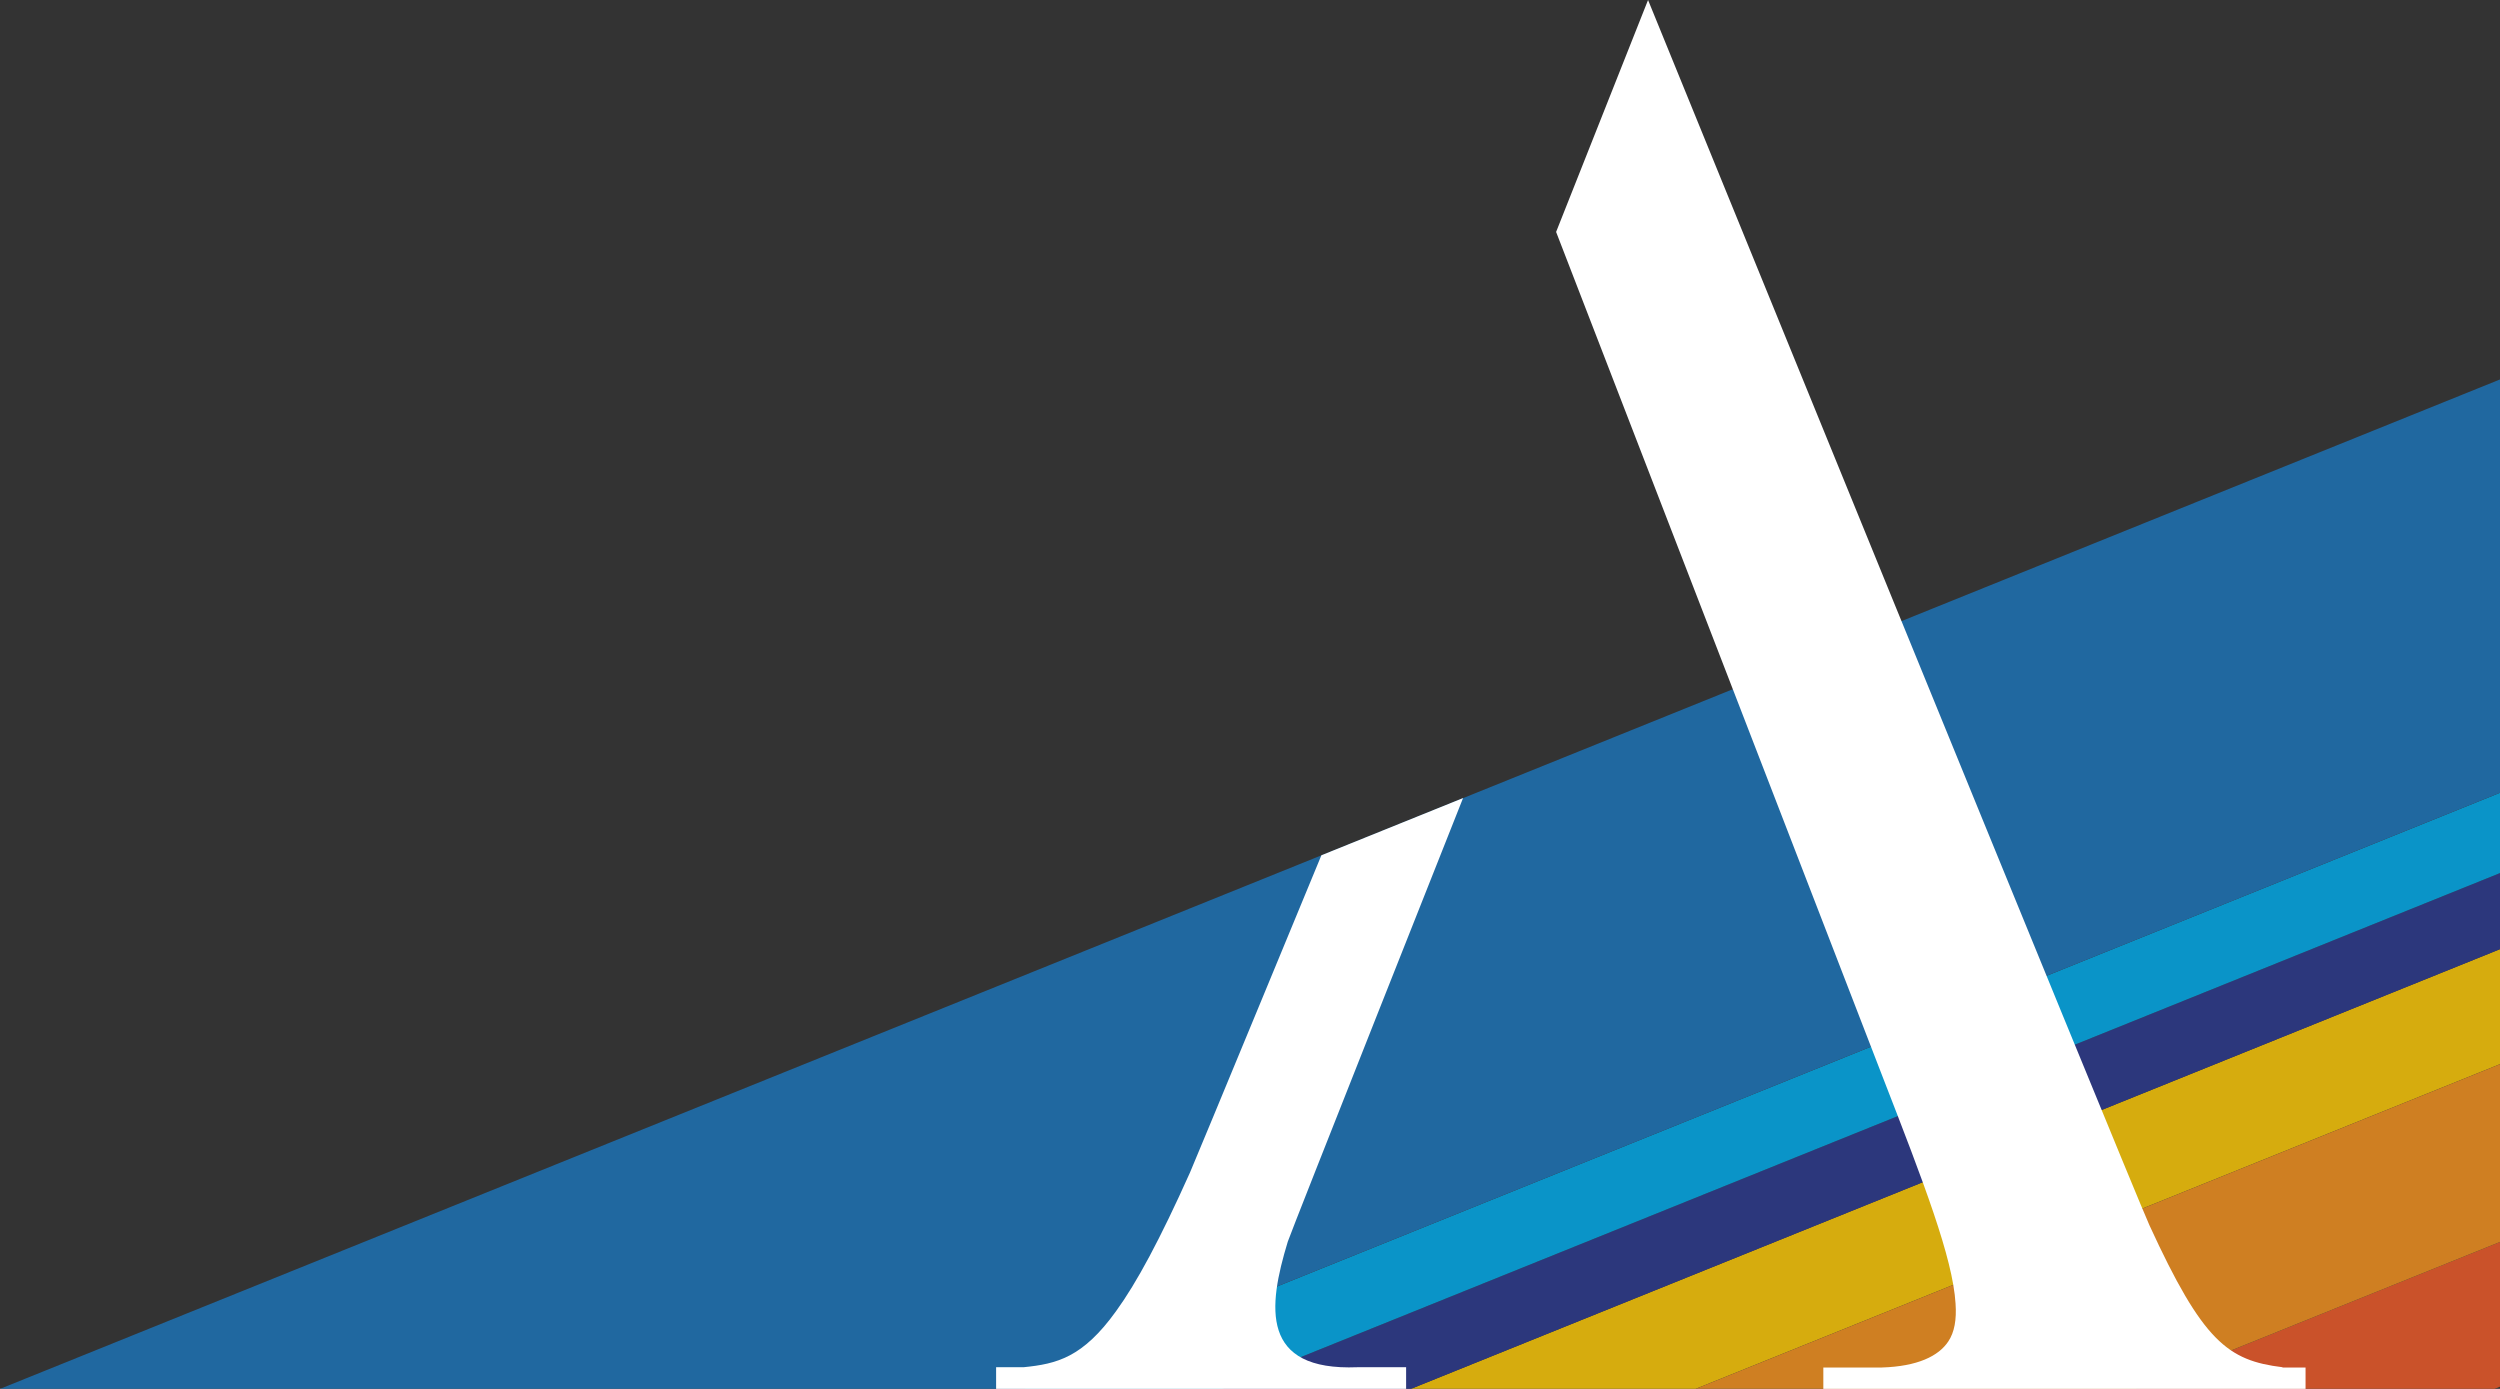 <?xml version="1.0" encoding="utf-8"?>
<!-- Generator: Adobe Illustrator 22.0.1, SVG Export Plug-In . SVG Version: 6.00 Build 0)  -->
<svg version="1.1" xmlns="http://www.w3.org/2000/svg" xmlns:xlink="http://www.w3.org/1999/xlink" x="0px" y="0px"
	 viewBox="0 0 900 500" style="enable-background:new 0 0 900 500;" xml:space="preserve">
<rect x="0" y="0" width="900" height="500" fill="#333333" stroke="none"/>
<style type="text/css">
	.st0{opacity:0.8;}
	.st1{fill:#FFCA05;}
	.st2{fill:#F05A28;}
	.st3{fill:#F6921E;}
	.st4{fill:#2B388F;}
	.st5{fill:#00ADEE;}
	.st6{fill:#1B75BB;}
	.st7{clip-path:url(#SVGID_2_);fill:#FFFFFF;}
</style>
<g id="Layer_2">
	<g class="st0">
		<polygon class="st1" points="900,341.7 900,383.1 610.4,500 507.9,500 		"/>
		<polygon class="st2" points="900,447.1 900,499.2 898,500 768.9,500 		"/>
		<polygon class="st3" points="900,383.1 900,447.1 768.9,500 610.4,500 		"/>
		<polygon class="st4" points="900,314.3 900,341.7 507.9,500 439.9,500 		"/>
		<polygon class="st5" points="900,285.4 900,314.3 439.9,500 368.4,500 		"/>
		<polygon class="st6" points="900,136.6 900,285.4 368.4,500 0,500 		"/>
	</g>
</g>
<g id="Layer_1">
	<g>
		<defs>
			<rect id="SVGID_1_" x="358.6" width="471.9" height="500"/>
		</defs>
		<clipPath id="SVGID_2_">
			<use xlink:href="#SVGID_1_"  style="overflow:visible;"/>
		</clipPath>
		<path class="st7" d="M821.7,492.2c-19.7-2.4-28.7-9.3-47.9-51.1C766.7,425.4,593.3,0,593.3,0l-33.1,83.5l117.6,304.3
			c14.8,38.1,25.2,65,26.2,81.5c0.4,5.8-0.4,10.3-2.6,13.6c-3.5,5.3-11.1,9-23.9,9.4h-21.1v7.8H830v-7.8H821.7z"/>
		<path class="st7" d="M428.4,422.1c-10.8,24.1-19.2,39.7-26.6,49.9c-12,16.7-21.3,19-33.3,20.2H358v7.8h148.2v-7.8h-17.5
			c-35,1.4-32.3-21.6-25.1-45.2c1-3.2,63.1-159.7,63.1-159.7l-51,20.6C475.7,307.9,431,416.1,428.4,422.1"/>
	</g>
	<g>
	</g>
	<g>
	</g>
	<g>
	</g>
	<g>
	</g>
	<g>
	</g>
	<g>
	</g>
	<g>
	</g>
	<g>
	</g>
	<g>
	</g>
	<g>
	</g>
	<g>
	</g>
	<g>
	</g>
	<g>
	</g>
	<g>
	</g>
	<g>
	</g>
</g>
</svg>
